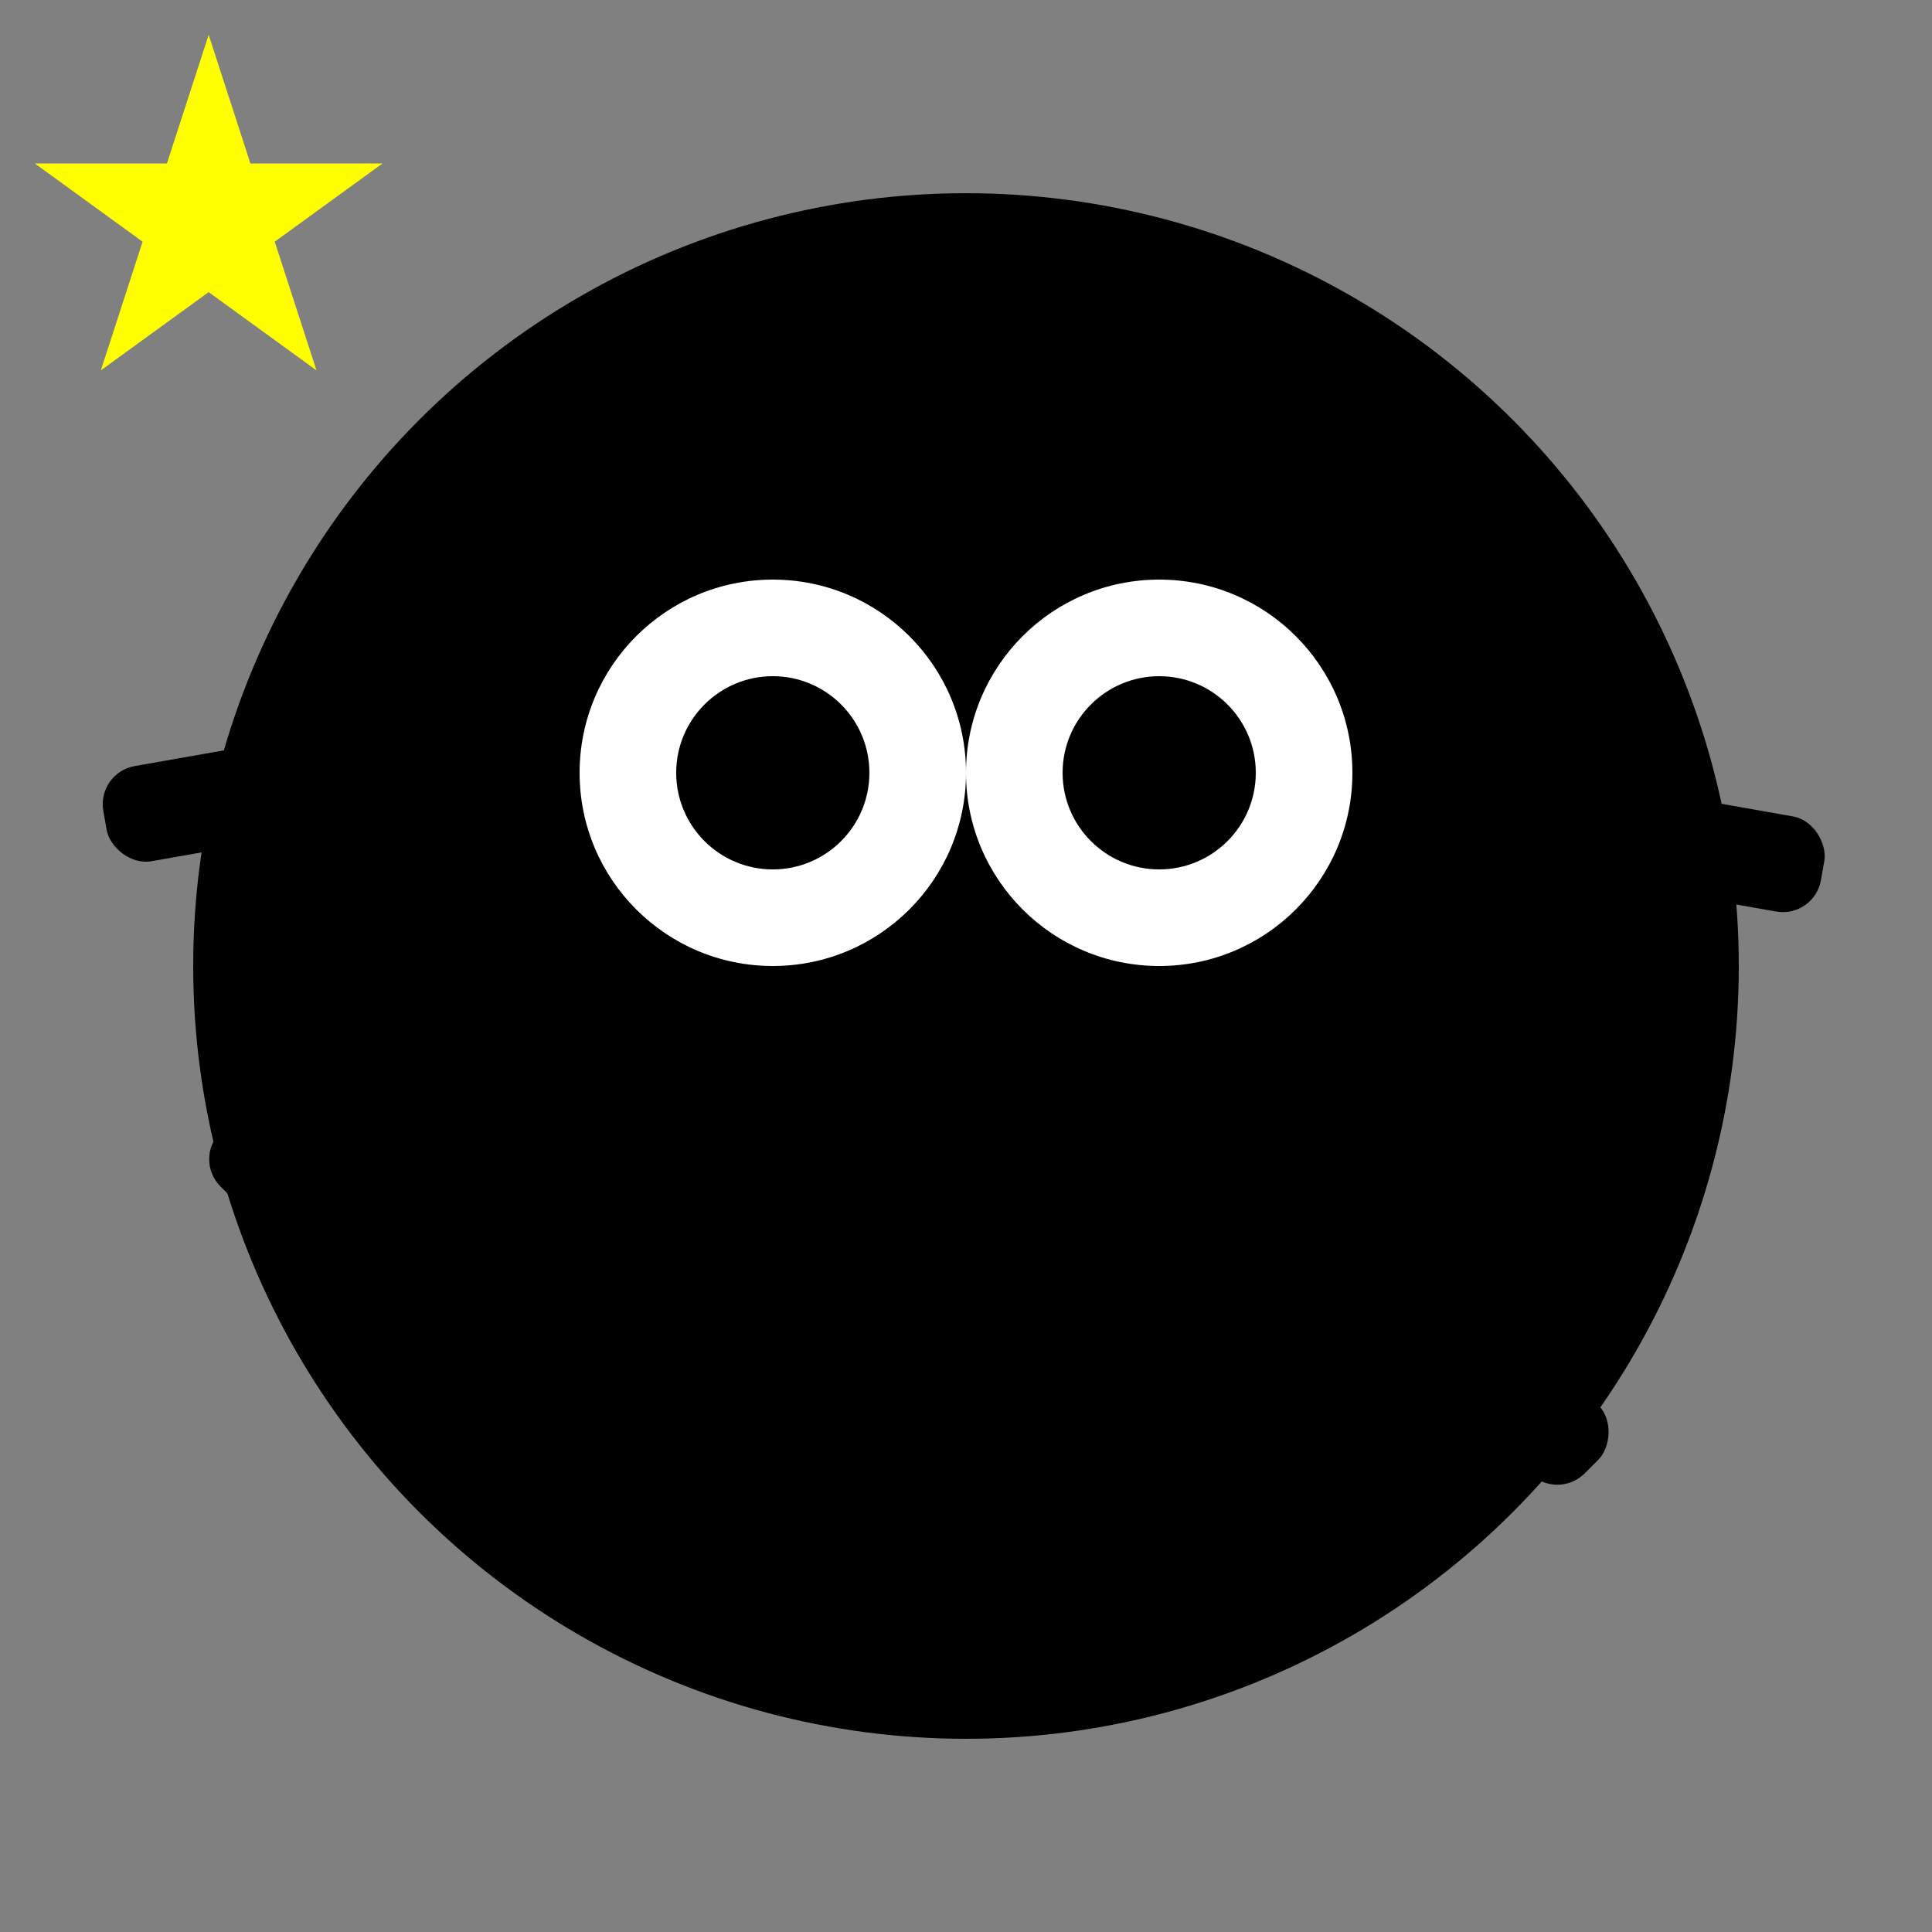 <?xml version="1.0" encoding="utf-8"?>
<svg xmlns="http://www.w3.org/2000/svg" viewBox="0 0 100 100">
  <rect x="0" y="0" width="100" height="100" fill="#808080" stroke="none"/>
  {/* Yellow Star even closer to top-left */}
  <path d="M12 2l2.4 7.4h7.6l-6.2 4.5 2.4 7.4-6.2-4.5-6.2 4.5 2.4-7.4-6.2-4.5h7.6z" fill="yellow" transform="translate(0, 0) scale(0.9)"/>

  {/* Main body */}
  <circle cx="50" cy="50" r="40" fill="black"/>
  {/* Eyes */}
  <circle cx="40" cy="40" r="10" fill="white"/>
  <circle cx="40" cy="40" r="5" fill="black"/>
  <circle cx="60" cy="40" r="10" fill="white"/>
  <circle cx="60" cy="40" r="5" fill="black"/>
  {/* Little legs/arms */}
  <rect x="10" y="60" width="20" height="5" rx="2" transform="rotate(-45 10 60)"/>
  <rect x="70" y="60" width="20" height="5" rx="2" transform="rotate(45 70 60)"/>
  <rect x="5" y="40" width="15" height="5" rx="2" transform="rotate(-10 5 40)"/>
  <rect x="80" y="40" width="15" height="5" rx="2" transform="rotate(10 80 40)"/>
</svg>
